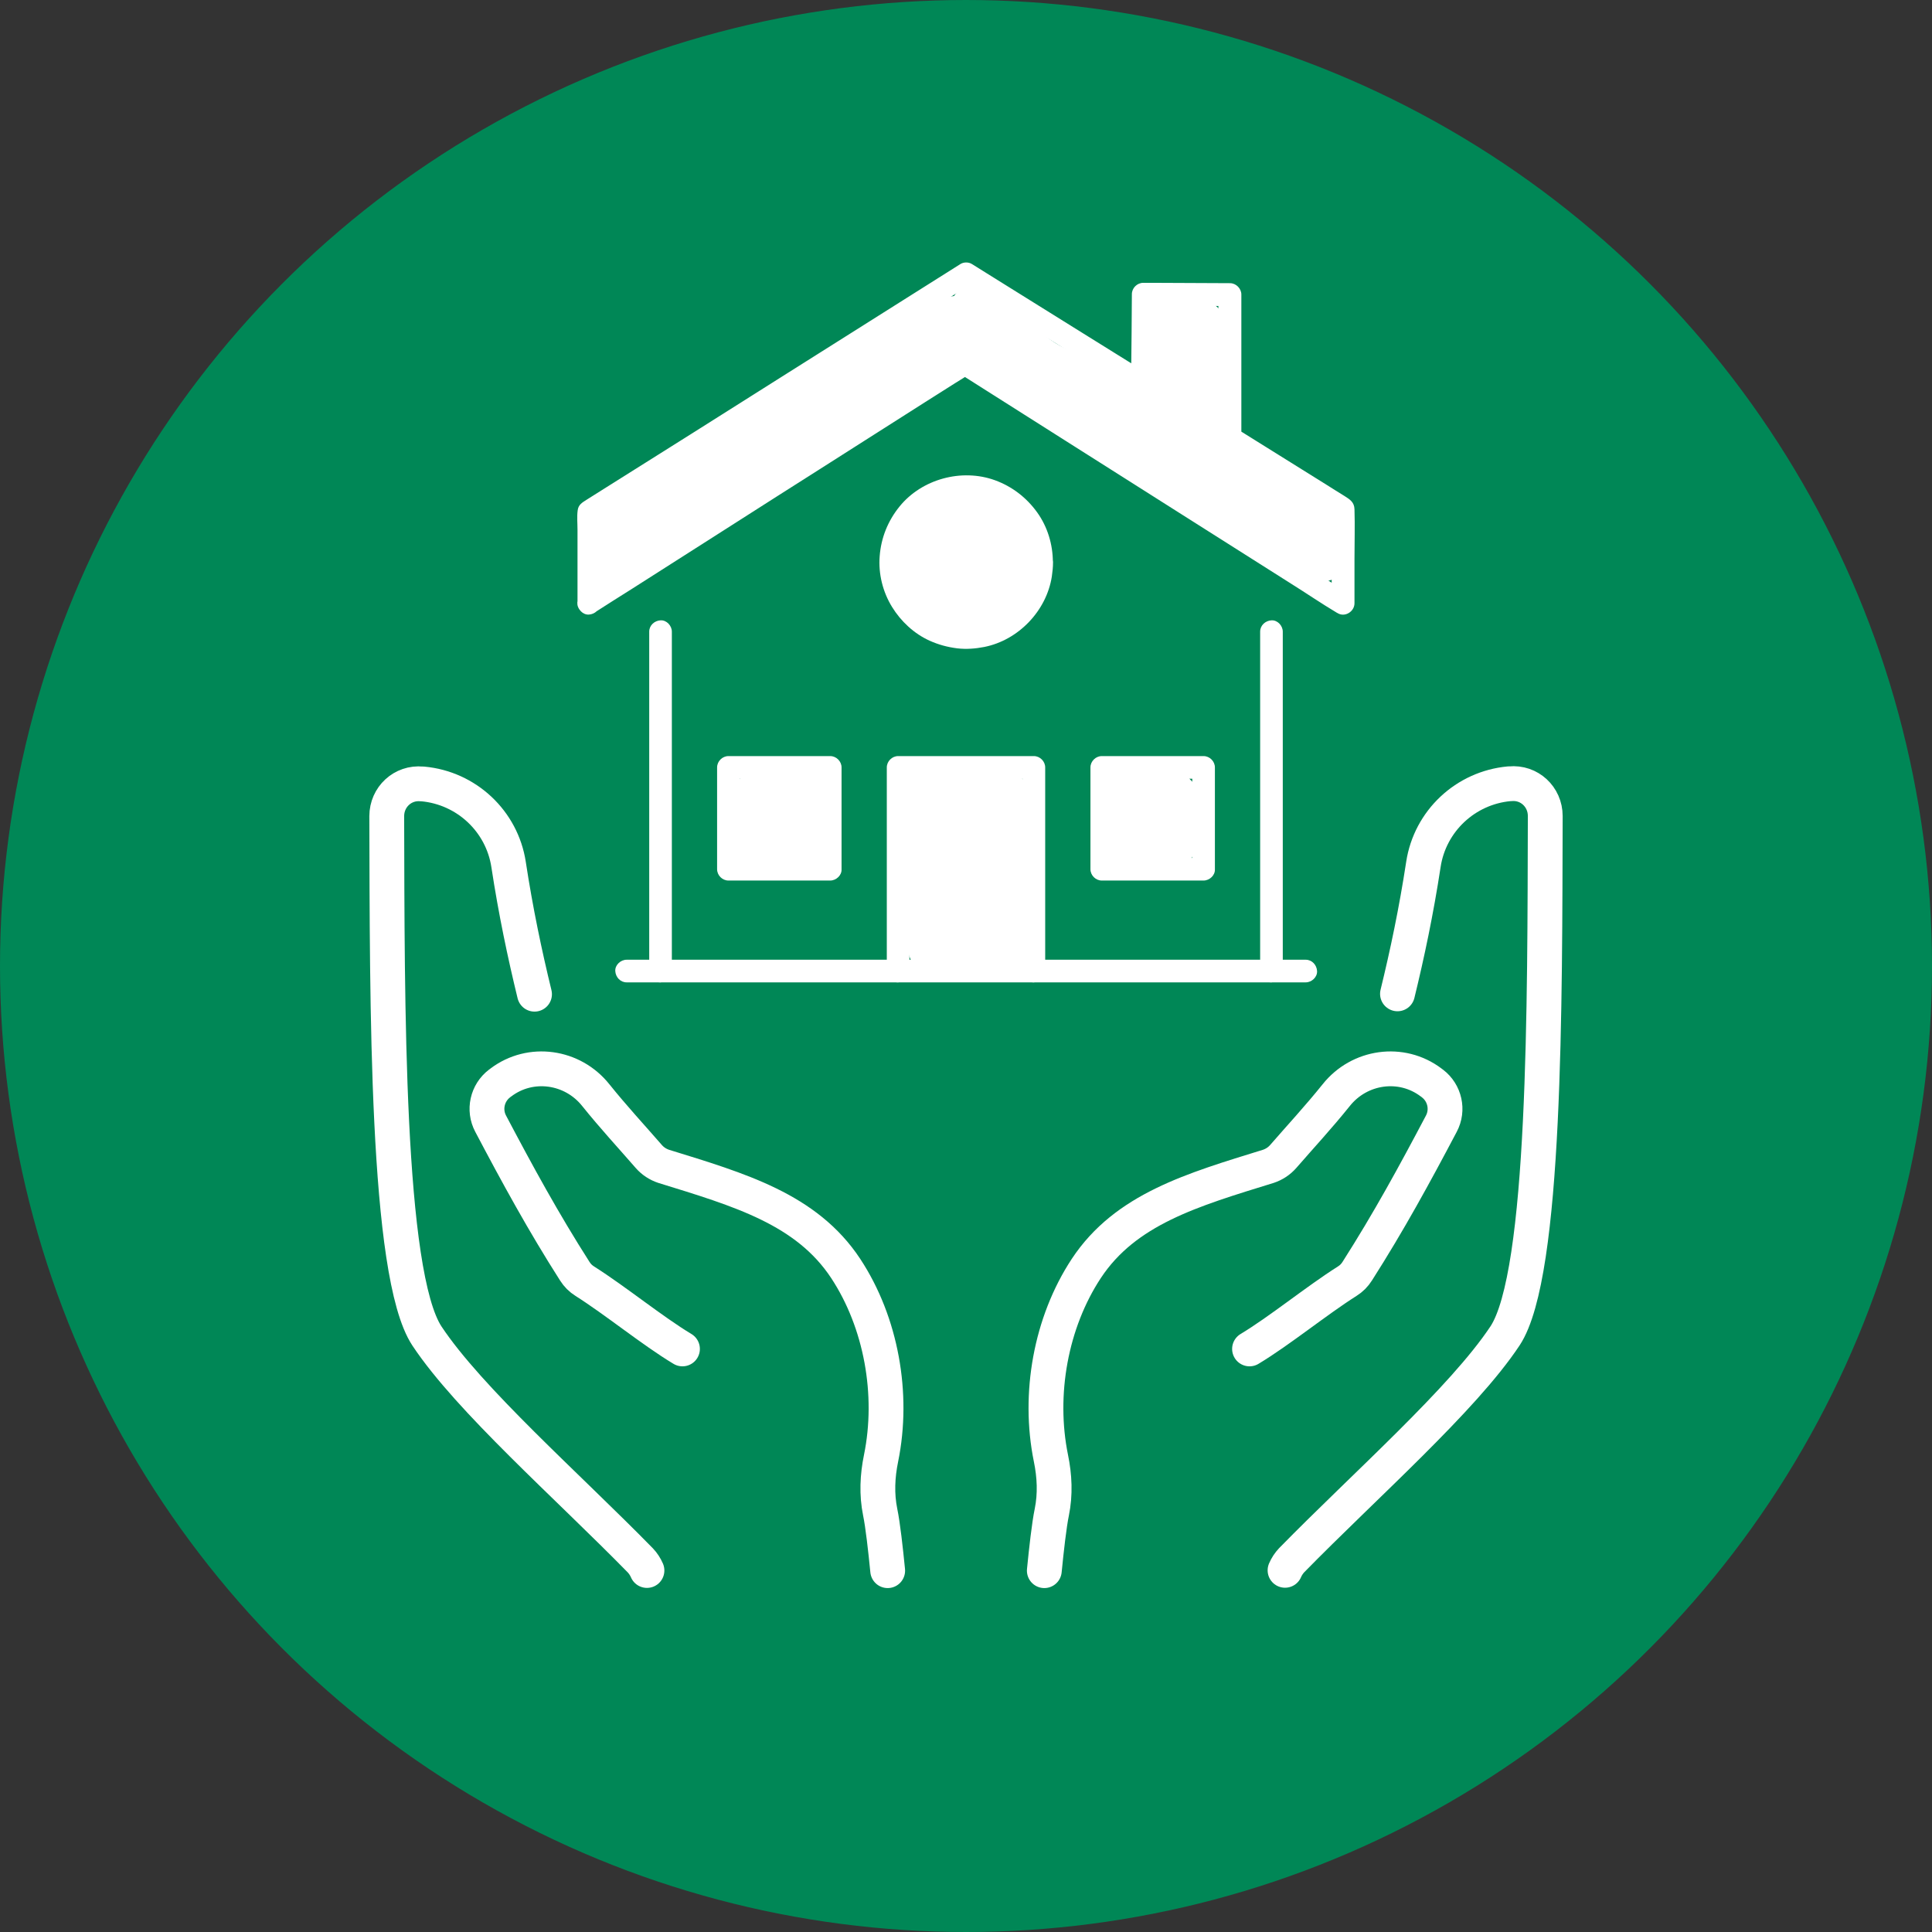 <?xml version="1.0" encoding="UTF-8"?><svg id="Layer_2" xmlns="http://www.w3.org/2000/svg" viewBox="0 0 111 111"><rect x="0" y="0" width="111" height="111" fill="#333333" stroke="none"/><defs><style>.cls-1{fill:#fff;}.cls-2{fill:none;stroke:#fff;stroke-linecap:round;stroke-linejoin:round;stroke-width:2px;}.cls-3{fill:#008756;stroke:#008756;stroke-miterlimit:10;}</style></defs><g id="_レイヤー_1"><circle class="cls-3" cx="55.5" cy="55.5" r="55"/><path class="cls-2" d="M71.79,77.5c1.73-1.04,3.84-2.77,5.61-3.89.24-.15.43-.34.58-.58,1.8-2.82,3.29-5.55,4.83-8.47.42-.79.2-1.77-.51-2.31-.03-.02-.05-.04-.08-.06-1.71-1.29-4.12-.94-5.45.73-1.02,1.27-2.06,2.39-3.05,3.53-.23.26-.52.45-.85.56-4.37,1.35-8.21,2.46-10.46,5.87-2.04,3.1-2.78,7.22-2.03,10.9.21,1.02.26,2.07.05,3.1-.15.72-.31,2.14-.43,3.36"/><path class="cls-2" d="M80.29,57.1c.56-2.29,1.08-4.75,1.49-7.44.38-2.49,2.42-4.4,4.93-4.63h.05c1.1-.11,2.02.75,2.02,1.85-.03,10.59.04,26.31-2.31,29.87-2.43,3.66-8.07,8.61-12.26,12.89-.16.17-.29.37-.38.58"/><path class="cls-2" d="M39.21,77.5c-1.73-1.04-3.84-2.77-5.61-3.89-.24-.15-.43-.34-.58-.58-1.8-2.82-3.29-5.55-4.83-8.47-.42-.79-.2-1.77.51-2.31.03-.02.05-.04.08-.06,1.71-1.29,4.12-.94,5.45.73,1.02,1.27,2.06,2.39,3.05,3.53.23.26.52.45.85.56,4.37,1.35,8.21,2.46,10.46,5.87,2.04,3.1,2.78,7.22,2.03,10.9-.21,1.02-.26,2.07-.05,3.1.15.72.31,2.14.43,3.36"/><path class="cls-2" d="M30.71,57.12c-.56-2.3-1.08-4.76-1.49-7.45-.38-2.49-2.42-4.4-4.93-4.63h-.05c-1.1-.11-2.02.75-2.02,1.85.03,10.59-.04,26.31,2.31,29.87,2.43,3.66,8.07,8.61,12.26,12.89.16.17.29.37.38.58"/><path class="cls-1" d="M34.48,34.68v-5.25c-.11.19-.21.37-.32.56l2.16-1.37c1.72-1.09,3.45-2.18,5.17-3.27,2.09-1.32,4.18-2.64,6.27-3.96,1.8-1.14,3.6-2.27,5.4-3.41.59-.37,1.18-.75,1.77-1.12.28-.18.58-.34.85-.54.01,0,.02-.02.04-.02h-.66c1.15.71,2.29,1.43,3.44,2.14,1.81,1.13,3.63,2.26,5.44,3.39l1.25.78c.42.26.97-.08.98-.56.01-1.5.02-3.01.04-4.51,0-.21,0-.42,0-.63l-.65.65c1.46,0,2.92.02,4.37.02h.62c-.22-.21-.43-.43-.65-.65,0,.89,0,1.77,0,2.66v4.38c0,.38,0,.76,0,1.14,0,.27.11.48.34.64.1.06.2.12.3.18,1.11.69,2.22,1.38,3.34,2.08.93.58,1.85,1.2,2.8,1.74.02,0,.03.02.05.03-.11-.19-.21-.37-.32-.56v5.44c.33-.19.65-.37.98-.56-.72-.46-1.44-.91-2.16-1.37-1.73-1.1-3.46-2.19-5.19-3.29-2.09-1.33-4.19-2.65-6.28-3.98-1.81-1.15-3.62-2.29-5.43-3.44-.88-.55-1.74-1.14-2.63-1.67-.01,0-.02-.02-.04-.02-.19-.12-.47-.12-.66,0l-2.16,1.37c-1.72,1.1-3.44,2.19-5.16,3.29-2.08,1.33-4.17,2.66-6.25,3.98-1.8,1.14-3.59,2.29-5.39,3.43-.87.55-1.75,1.09-2.61,1.66-.01,0-.02.02-.04.02-.3.19-.42.58-.23.89.17.29.59.42.89.23.72-.46,1.44-.92,2.16-1.37,1.72-1.1,3.44-2.19,5.16-3.29,2.08-1.33,4.17-2.66,6.25-3.98,1.8-1.14,3.59-2.29,5.39-3.43.59-.37,1.18-.75,1.77-1.12.28-.18.58-.35.85-.54.01,0,.02-.02.04-.02h-.66c.72.46,1.44.91,2.16,1.37,1.73,1.1,3.46,2.19,5.19,3.29,2.09,1.33,4.19,2.65,6.28,3.98,1.81,1.15,3.62,2.29,5.43,3.44.88.55,1.74,1.14,2.63,1.67.01,0,.02.02.04.02.42.27.98-.08.98-.56v-2.53c0-.96.03-1.92,0-2.87-.01-.41-.27-.57-.57-.76-.35-.22-.7-.43-1.04-.65-1.04-.65-2.07-1.29-3.11-1.94-.7-.44-1.4-.87-2.1-1.31.11.19.21.37.32.56v-7.22c0-.34,0-.68,0-1.02s-.3-.65-.65-.65c-1.46,0-2.92-.02-4.37-.02-.21,0-.41,0-.62,0-.35,0-.65.3-.65.65-.01,1.5-.02,3.01-.04,4.51,0,.21,0,.42,0,.63.33-.19.65-.37.98-.56-1.15-.71-2.29-1.43-3.44-2.14-1.81-1.13-3.63-2.26-5.44-3.39-.42-.26-.84-.52-1.25-.78-.19-.12-.47-.12-.66,0-.28.18-.56.35-.84.53-.74.47-1.48.93-2.22,1.4-1.06.67-2.11,1.33-3.17,2-1.24.78-2.48,1.56-3.71,2.34-1.27.8-2.53,1.6-3.8,2.4-1.16.73-2.32,1.47-3.49,2.2-.91.57-1.81,1.14-2.72,1.71-.51.32-1.03.65-1.54.97-.23.15-.46.27-.5.6-.05.36-.01.75-.01,1.11v4.23c0,.34.3.67.65.65.35-.02.65-.29.65-.65Z"/><path class="cls-1" d="M37.3,36.29v18.71c0,.25,0,.51,0,.76,0,.01,0,.02,0,.03,0,.34.3.67.65.65.35-.02.65-.29.65-.65v-18.71c0-.25,0-.51,0-.76,0-.01,0-.02,0-.03,0-.34-.3-.67-.65-.65-.35.02-.65.29-.65.65h0Z"/><path class="cls-1" d="M72.4,36.29v18.71c0,.25,0,.51,0,.76,0,.01,0,.02,0,.03,0,.34.3.67.65.65.35-.02.65-.29.65-.65v-18.71c0-.25,0-.51,0-.76,0-.01,0-.02,0-.03,0-.34-.3-.67-.65-.65-.35.02-.65.29-.65.65h0Z"/><path class="cls-1" d="M36,56.44h37.43c.51,0,1.01,0,1.52,0,.02,0,.04,0,.07,0,.34,0,.67-.3.65-.65-.02-.35-.29-.65-.65-.65h-37.43c-.51,0-1.01,0-1.52,0-.02,0-.04,0-.07,0-.34,0-.67.3-.65.65.02.35.29.65.65.65h0Z"/><path class="cls-1" d="M52.25,55.79v-10.26c0-.47.01-.95,0-1.42,0,0,0-.01,0-.02l-.65.65h6.84c.32,0,.63,0,.95,0,0,0,0,0,.01,0l-.65-.65v10.26c0,.47,0,.95,0,1.42,0,0,0,.01,0,.02,0,.34.3.67.65.65.35-.02.65-.29.65-.65v-10.26c0-.47,0-.95,0-1.42,0,0,0-.01,0-.02,0-.35-.3-.65-.65-.65h-6.84c-.32,0-.63,0-.95,0,0,0,0,0-.01,0-.35,0-.65.3-.65.65v10.26c0,.47,0,.95,0,1.42,0,0,0,.01,0,.02,0,.34.3.67.65.65.35-.02.65-.29.65-.65h0Z"/><path class="cls-1" d="M69.15,49.29h-5.85l.65.65v-5.85l-.65.65h5.85l-.65-.65v5.85c0,.34.3.67.65.65.35-.02.65-.29.65-.65v-5.85c0-.35-.3-.65-.65-.65h-5.85c-.35,0-.65.3-.65.65v5.85c0,.35.3.65.65.65h5.85c.34,0,.67-.3.65-.65-.02-.35-.29-.65-.65-.65Z"/><path class="cls-1" d="M47.7,49.29h-5.85l.65.65v-5.85l-.65.65h5.85l-.65-.65v5.85c0,.34.3.67.65.65.35-.02.65-.29.65-.65v-5.85c0-.35-.3-.65-.65-.65h-5.85c-.35,0-.65.3-.65.65v5.85c0,.35.3.65.65.65h5.85c.34,0,.67-.3.65-.65-.02-.35-.29-.65-.65-.65Z"/><path class="cls-1" d="M59.19,32.29c0,.19-.01.38-.04.57l.02-.17c-.05.39-.15.76-.31,1.12.02-.05.04-.1.07-.16-.11.25-.24.5-.39.73-.04.05-.08.11-.11.16-.09.13.08-.1.02-.02-.02.02-.04.04-.05.07-.09.11-.18.21-.28.3-.1.1-.2.19-.3.28-.02.02-.04.04-.07.05-.08.07.15-.11.02-.02-.05.04-.11.08-.16.11-.23.15-.47.29-.73.39l.16-.07c-.36.15-.74.25-1.12.31l.17-.02c-.38.05-.76.05-1.14,0l.17.02c-.39-.05-.76-.15-1.12-.31l.16.07c-.25-.11-.5-.24-.73-.39-.05-.04-.11-.08-.16-.11-.13-.09.1.08.02.02-.02-.02-.04-.04-.07-.05-.11-.09-.21-.18-.3-.28-.1-.1-.19-.2-.28-.3-.02-.02-.04-.04-.05-.07-.07-.08.11.15.02.02-.04-.05-.08-.11-.11-.16-.15-.23-.29-.47-.39-.73.02.05.04.1.07.16-.15-.36-.25-.74-.31-1.12l.02.17c-.05-.38-.05-.76,0-1.14l-.02.17c.05-.39.15-.76.31-1.12-.02.05-.04.1-.07.16.11-.25.24-.5.39-.73.04-.05.08-.11.11-.16.09-.13-.08.1-.02.02.02-.02.04-.04.05-.07.09-.11.18-.21.28-.3.1-.1.2-.19.3-.28.02-.02.04-.04.07-.05.08-.07-.15.11-.02.02.05-.04.11-.08.16-.11.23-.15.47-.29.73-.39-.05.02-.1.04-.16.07.36-.15.74-.25,1.12-.31l-.17.02c.38-.05.76-.05,1.14,0l-.17-.02c.39.05.76.15,1.12.31-.05-.02-.1-.04-.16-.07.25.11.5.24.73.39.05.04.11.08.16.11.13.09-.1-.08-.02-.02.02.02.04.04.07.05.11.09.21.18.3.28.1.1.19.2.28.3.02.02.04.04.05.07.07.08-.11-.15-.02-.02.04.05.08.11.11.16.15.23.29.47.39.73-.02-.05-.04-.1-.07-.16.15.36.25.74.31,1.12l-.02-.17c.02.19.04.38.04.57,0,.34.3.67.65.65.35-.02.65-.29.65-.65,0-1.01-.31-2.03-.9-2.85-.61-.85-1.44-1.49-2.43-1.85-1.91-.69-4.19-.07-5.47,1.5-.67.82-1.07,1.8-1.15,2.87-.08,1.01.18,2.05.71,2.91.51.83,1.27,1.54,2.16,1.94.51.23,1.03.37,1.59.44.52.06,1.04.02,1.55-.08,1.96-.39,3.57-2.07,3.88-4.04.04-.28.07-.55.07-.83,0-.34-.3-.67-.65-.65-.35.02-.65.29-.65.65Z"/><path class="cls-1" d="M35.94,31.82c3.28-2.36,7.25-3.61,10.79-5.52,3.61-1.94,7.01-4.23,10.23-6.77.84-.67.4-2.34-.66-2.51-2.34-.36-4.32.96-6.2,2.2s-3.68,2.62-5.62,3.77c-1.79,1.05-3.76,1.77-5.38,3.1-1.74,1.42-2.95,3.26-4.86,4.52-1.62,1.07-.21,3.46,1.51,2.59,2.95-1.48,5.67-3.33,8.17-5.47,1.47-1.26-.66-3.37-2.12-2.12-2.31,1.98-4.85,3.64-7.57,5l1.51,2.59c1.73-1.14,3.05-2.53,4.45-4.03s3.12-2.14,4.83-3.05,3.41-2.13,5.07-3.28c.85-.59,1.71-1.18,2.59-1.72.74-.45,1.89-1.35,2.81-1.21l-.66-2.51c-3.11,2.46-6.46,4.62-9.96,6.48s-7.28,3.05-10.46,5.34c-1.55,1.12-.06,3.72,1.51,2.59h0Z"/><path class="cls-1" d="M34.8,33.98c1.93,0,1.93-3,0-3s-1.93,3,0,3h0Z"/><path class="cls-1" d="M55.32,19.03c1.48.81,2.33,2.43,3.82,3.3,1.7.99,3.61,1.6,5.36,2.5,3.78,1.95,6.89,4.68,10.11,7.41.91.77,2.64.34,2.56-1.06-.02-.38-.04-.76-.07-1.14-.04-.65-.44-1.29-1.1-1.45-.25-.06-.51-.12-.76-.18-1.88-.45-2.68,2.44-.8,2.89.25.06.51.12.76.18l-1.1-1.45c.02.38.04.76.07,1.14l2.56-1.06c-3.32-2.81-6.54-5.67-10.4-7.71-1.76-.93-3.65-1.58-5.4-2.52-1.61-.86-2.49-2.56-4.1-3.45-1.69-.93-3.21,1.66-1.51,2.59h0Z"/><path class="cls-1" d="M55.34,20.4c3.4,2.05,6.79,4.12,10.17,6.21,1.66,1.03,3.32,2.05,4.98,3.08.83.51,1.66,1.03,2.49,1.55.63.4,1.34.79,1.8,1.4l.9-2.2-.25.08h.8c-.57-.13-1.18-.68-1.67-1-.61-.38-1.22-.77-1.82-1.15-.55-.35-1.11-.7-1.66-1.05-.47-.3-1.34-.63-1.67-1.09-.48-.66-1.3-.97-2.05-.54-.65.37-1.01,1.4-.54,2.05,1.07,1.49,3.04,2.35,4.57,3.32.83.52,1.66,1.05,2.49,1.57s1.6,1.03,2.6.69c.82-.27,1.52-1.38.9-2.2-1.11-1.47-2.66-2.34-4.2-3.3-1.83-1.13-3.65-2.27-5.48-3.4-3.6-2.22-7.21-4.44-10.84-6.62-1.66-1-3.17,1.59-1.51,2.59h0Z"/><path class="cls-1" d="M66.36,18.58c.02.08.03.17.04.25-.02-.19-.03-.2,0-.02,0,.15.02.3.03.44.01.32,0,.64,0,.96-.02.58-.07,1.17-.08,1.75-.03,1.31.16,2.6.78,3.77.3.56,1.09.89,1.69.69s1.15-.77,1.1-1.45c-.07-1.02-.16-2.01-.07-3.04.01-.13.03-.26.04-.39,0-.08.04-.46.01-.12.02-.26.08-.52.12-.77.09-.51.19-1.03.3-1.54h-2.89c.04.24.08.47.12.71.03.18-.03-.24,0,.05.01.13.03.26.04.39.05.48.07.96.08,1.44s0,.96-.04,1.44c-.02.22-.03.43-.06.65,0,.04-.05.48-.01.12-.02.13-.04.26-.06.39l1.85-1.05c-.15-.05-.12-.04.09.04-.06-.03-.11-.06-.16-.1.16.13.2.16.12.08-.04-.03-.07-.07-.1-.1-.2-.2.16.27-.03-.05-.03-.04-.05-.09-.07-.13-.07-.15-.06-.12.03.08-.03,0-.08-.24-.09-.28-.02-.08-.04-.17-.05-.25-.03-.17-.03-.17,0,.02-.09-.23-.04-.6-.04-.84-.03-1.28-.26-2.52-.54-3.77-.16-.73-.95-1.17-1.65-1.07s-1.33.72-1.3,1.47c.04,1.15.07,2.3.11,3.45.03.78.67,1.54,1.5,1.5s1.53-.66,1.5-1.5c-.04-1.15-.07-2.3-.11-3.45l-2.95.4c.07.34.15.67.21,1.01.03.17.07.34.09.51.01.07.11.61.04.24.13.65.06,1.34.12,2,.14,1.61.84,3.12,2.48,3.66.71.24,1.72-.28,1.85-1.05.36-2.27.34-4.51-.08-6.78-.27-1.44-2.61-1.42-2.89,0-.23,1.15-.45,2.31-.57,3.49-.11,1.07-.02,2.1.06,3.17l2.8-.76c-.04-.07-.07-.13-.1-.2-.07-.15-.06-.14.02.04-.02,0-.1-.3-.11-.32-.04-.15-.08-.29-.11-.44-.02-.09-.12-.42-.02-.06-.07-.24-.05-.55-.05-.81,0-.27,0-.54.01-.81.05-1.3.14-2.55-.1-3.84-.15-.77-1.12-1.28-1.85-1.05-.82.27-1.21,1.02-1.05,1.85h0Z"/><path class="cls-1" d="M54.8,29.32c-1.91.44-3.25,2.62-2.62,4.51.3.9.95,1.74,1.81,2.16.98.48,2.18.6,3.15,0,1.04-.64,1.34-1.91,1.42-3.05.09-1.22-.28-2.59-1.62-2.93-1.23-.31-2.53.54-2.94,1.7-.24.69-.09,1.48.45,1.99s1.39.65,2.1.41c1.42-.46,2.21-2.05,1.56-3.43-.56-1.17-2.17-1.68-3.28-.97l1.82,2.36c.77-.65.83-1.83.37-2.67-.5-.92-1.6-1.23-2.57-1.06-1.68.3-2.74,2.38-2.39,3.95s1.96,2.55,3.49,2.59,2.99-.95,3.45-2.46c.25-.82.15-1.73-.25-2.48-.17-.33-.44-.63-.72-.87-.19-.16-.4-.31-.6-.47-.17-.13.28.25.04.03-.07-.06-.14-.12-.21-.19l.39,1.46.02-.06-.39.66-.81.36-.22-.03s.18.05.18.05c.21.06-.1.03-.1-.05,0,0,.17.1.16.09.04.02.17.12,0,0-.18-.14-.02,0,.03.03.04.04.08.09.13.13.12.1-.18-.3-.02-.03.06.1.12.21.18.32.11.17-.09-.26-.02-.07.02.07.05.13.07.2.04.12.07.23.1.35.02.07.03.13.05.2,0,.03.06.36.02.1-.03-.23,0,0,0,.06,0,.07,0,.14,0,.2,0,.06-.02.29,0,.05.02-.26-.01-.02,0,0l-.03.1.08-.17s-.1.16-.09.16c-.02-.03.27-.26.07-.1-.04.04-.24.22-.05.05.21-.18-.14.04-.15.06.07-.11.3-.1.11-.05-.06.02-.11.03-.17.05s-.12.02-.17.03c.04-.01.37-.02.13-.03-.13,0-.35.05-.46-.01.19.1.2.03.06,0-.08-.02-.15-.03-.23-.05-.15-.03-.3-.07-.45-.12-.28-.08-.56-.16-.83-.25-.04-.02-.16-.07-.19-.07.04,0,.31.16.07.03-.1-.06-.2-.12-.31-.18-.17-.09.22.21.09.07-.03-.03-.07-.06-.1-.09-.18-.16.05.05.06.1-.02-.05-.08-.14-.12-.19-.1-.16.08.29.06.11,0-.05-.02-.11-.03-.16-.01-.08-.02-.17-.04-.25-.1-.44-.34-.85-.7-1.13-.98-.76-2.37-.29-2.75.88-.31.93.18,2,1.05,2.42s1.97.32,2.69-.41c.55-.56.6-1.57,0-2.12s-1.54-.6-2.12,0c-.16.16.13-.09.14-.1.35-.2.27-.09.16-.07.02,0,.4,0,.18-.03.02,0,.39.1.18.02,0,0,.35.18.16.06.13.08.26.2.33.34.06.12.1.23.12.36.03.13.02.26-.02.39l-1.19.88-1.06-.59-.1-.24s.03.12.04.14c.02.09.03.19.05.28.06.32.2.65.39.93.81,1.18,2.27,1.66,3.62,1.93,1.51.29,3.13.02,4.05-1.34.84-1.25.47-2.98-.15-4.24-.33-.67-.91-1.3-1.59-1.64-.44-.22-.88-.35-1.37-.36-.79-.03-1.45.52-1.68,1.24-.16.49.01,1.1.39,1.46.25.24.53.46.81.66-.36-.25-.02,0,.06.06.05.04.09.09.13.13.11.12.08.09-.07-.09,0,.04.09.18.12.21-.1-.24-.12-.28-.07-.13.01.05.03.1.04.16-.03-.27-.04-.32-.03-.16,0,.05,0,.11,0,.16-.01.16,0,.11.03-.16,0,.05-.02.11-.03.16-.01.05-.12.4-.03.13.08-.25-.04.05-.08.11-.13.22.24-.29-.03,0-.11.1-.08.07.1-.07-.05.03-.1.07-.15.09-.05.03-.1.06-.16.08.22-.09.26-.11.11-.06-.08.02-.18.03-.26.06.25-.03.3-.04.13-.02-.06,0-.12,0-.18,0-.06,0-.12,0-.18,0,.25.04.29.04.13.02-.12-.03-.23-.06-.35-.09-.15-.06-.11-.04.11.05-.05-.03-.11-.05-.16-.08l-.08-.05c-.13-.09-.1-.07.09.07,0-.02-.23-.25-.25-.25.14.19.17.22.08.09-.03-.05-.06-.1-.08-.15.09.23.11.26.06.11-.04-.16-.03-.11,0,.14,0-.06,0-.13,0-.19l-.03.2c.01-.07.03-.13.05-.19.06-.15.04-.13-.04.08-.02-.02.16-.3.18-.33.09-.13.06-.1-.08.08.04-.05.08-.09.12-.13.12-.11.08-.09-.1.06.05-.03.1-.07.15-.09-.22.08-.27.11-.16.07.04-.01.08-.02.12-.03-.26.03-.31.04-.15.04-.26-.04-.31-.05-.15,0-.15-.04-.27-.11-.38-.22.11.11.07.07-.1-.13-.09-.25-.12-.3-.07-.15-.03-.28-.04-.34-.04-.18,0-.17.03-.34.12-.49.17-.2.21-.25.09-.15-.57.48-.54,1.42-.12,1.97s1.3.79,1.94.39c.05-.03.16-.08-.06,0-.33.14.19,0-.18.05-.24.04-.13.02-.06.02.03,0-.38-.05-.23-.02.17.04-.31-.17-.16-.07.12.08-.17-.15-.16-.13.02.03.06.05.08.07.12.13-.2-.31-.09-.1-.06-.12-.1-.22-.12-.35-.03-.25-.01-.1-.01-.04.02-.38.05-.28.01-.16,0,.01.15-.3.07-.17s.12-.14.12-.13c-.01,0-.12.12-.12.12,0,0,.26-.18.14-.11-.15.08.3-.08.13-.05-.08.01-.23.01,0,.01.12,0,.23-.03.35.01l.41.55c.32.17.46.39.4.66,0,.05-.15.42-.07.28s-.12.15-.12.15c.02,0,.07-.07.08-.08.13-.13-.27.2-.11.09.05-.03.23-.11,0-.01s-.09.03-.04.02c-.02,0-.4,0-.18.03-.26-.03-.49-.11-.68-.3-.1-.1-.17-.24-.2-.37.02.06.03.19.01-.02-.01-.23,0-.06,0-.01,0,.1.01.19.01.29,0,.12,0,.23,0,.35,0,.08-.01.15-.02.23-.01.18,0-.11.01-.11,0,0-.06.31-.07.34-.02.06-.04.12-.05.18-.05.23,0-.09.05-.09,0,0-.09.19-.09.17,0-.02.21-.21.09-.12-.13.11.14-.09.13-.08-.14.09-.07-.02.12-.03-.03,0-.1.03-.13.04-.13.06.15-.02.17-.02-.08-.01-.28-.02-.35,0,0,0,.33.07.19.02-.04-.01-.08-.02-.12-.03-.02,0-.13-.06-.16-.05,0,0,.29.14.16.07-.08-.05-.17-.1-.26-.15-.04-.02-.17-.12.02.02.21.15-.01-.02-.04-.05-.06-.06-.11-.13-.17-.19,0,0,.18.26.11.13-.03-.05-.06-.1-.09-.14-.02-.03-.03-.08-.06-.11,0,0,.11.31.07.16-.02-.07-.1-.44-.06-.17s.01-.1,0-.18c0-.15-.03.18-.03.19.03-.05.03-.15.05-.21.01-.04.03-.08.04-.12.06-.2-.02.1-.06.12.06-.05.12-.22.17-.29.02-.04.12-.17-.02.02-.15.2,0,0,.05-.04.03-.03.07-.06.09-.09.1-.12-.31.2-.07.05.08-.05.17-.1.26-.15.16-.09-.31.1-.12.06.07-.02.14-.04.2-.06.77-.18,1.29-1.1,1.05-1.85-.26-.8-1.03-1.24-1.85-1.05h0Z"/><path class="cls-1" d="M52.06,32.39l.02.95c0,.37.16.8.44,1.06.25.23.53.37.86.41s.68,0,.96-.18c.31-.2.63-.52.69-.9.1-.61.17-1.23.14-1.85s-.12-1.24-.28-1.83c-.1-.36-.37-.71-.69-.9s-.8-.27-1.16-.15-.71.34-.9.69-.26.76-.15,1.16c.07.28.13.56.17.84l-.05-.4c.08.61.08,1.22,0,1.83l.05-.4c0,.07-.02.14-.03.21l2.95.4-.02-.95c0-.39-.16-.78-.44-1.06-.26-.26-.69-.46-1.06-.44s-.79.14-1.06.44-.45.66-.44,1.06h0Z"/><path class="cls-1" d="M42.34,44.93c-.71,1.21-.53,2.92.71,3.71.86.55,2.04.22,2.56-.63.45-.74.37-1.73-.26-2.35s-1.62-.72-2.37-.28-1.14,1.44-.86,2.29,1.11,1.45,2.04,1.45c.67,0,1.27-.28,1.77-.71.41-.35.72-.88.85-1.4.07-.28.11-.57.08-.86-.02-.19-.04-.39-.09-.58-.07-.22-.17-.43-.27-.64l.15.36c-.03-.08-.06-.16-.08-.24l.05.4s0-.09,0-.14l-.05.4s.02-.09.04-.14l-.15.36s.03-.05.05-.08l-.23.3.03-.03-.3.23s.05-.04.08-.05l-.36.15s.05-.02.08-.02l-.4.05s.05,0,.07,0l-.4-.05h.03c-.12-.04-.24-.09-.36-.14.04.02.06.03.1.06l-.3-.23s.06.06.08.09l-.23-.3c.03.05.06.1.09.16l-.15-.36c.04.09.06.18.08.27l-.05-.4c.08.64.08,1.31,0,1.96l.05-.4c-.02.13-.04.25-.09.37l.15-.36c-.04.09-.08.17-.14.24l.23-.3c-.05.07-.11.12-.18.18l.3-.23c-.1.07-.2.13-.31.18l.36-.15c-.13.05-.26.08-.4.1l.4-.05c-.17.02-.33.01-.5,0l.4.05c-.29-.04-.57-.12-.85-.2l-.4,2.95c1.06.12,2.12.15,3.19.11.4-.02.78-.16,1.06-.44.26-.26.46-.69.44-1.06s-.14-.79-.44-1.06-.66-.46-1.06-.44c-1.06.05-2.13.01-3.19-.11-.34-.04-.83.19-1.06.44s-.37.53-.41.86c-.1.74.35,1.43,1.07,1.65.77.23,1.59.38,2.38.16.9-.25,1.68-.95,1.89-1.89.16-.7.17-1.48.12-2.19-.02-.25-.04-.5-.08-.75-.04-.22-.13-.43-.23-.63-.22-.47-.69-.88-1.2-1.01-.45-.11-.93-.05-1.33.18s-.67.61-.82,1.04c-.12.34-.11.73-.03,1.07.06.27.2.52.31.78l-.15-.36c.04.09.06.19.08.29l-.05-.4c.01.11.01.21,0,.32l.05-.4c-.02.12-.05.24-.1.36l.15-.36c-.05.1-.1.19-.16.28l.23-.3c-.08.1-.16.19-.26.27l.3-.23c-.09.07-.18.12-.28.16l.36-.15c-.09.03-.18.06-.28.07l.4-.05c-.08,0-.15,0-.22,0l.4.05c-.07-.01-.14-.03-.21-.06l.36.15s-.06-.03-.09-.05l.3.23s-.07-.06-.11-.1l.23.3s-.05-.08-.07-.12l.15.36s-.03-.09-.03-.14l.05.4s0-.09,0-.14l-.05.4s.02-.09.04-.13l-.15.36s.03-.06.05-.08l-.23.3s.04-.05.06-.06l-.3.23s.07-.05.11-.06l-.36.15s.08-.02.12-.03l-.4.05s.08,0,.13,0l-.4-.05s.08.02.12.03l-.36-.15s.07.04.11.06l-.3-.23s.04.04.06.06l-.23-.3s.03.05.04.07l-.15-.36s.02.05.02.08l-.05-.4s0,.08,0,.12l.05-.4s-.02.08-.03.12l.15-.36s-.04.07-.06.11l.23-.3s-.04.04-.06.06l.3-.23s-.07.04-.11.06l.36-.15s-.05.02-.08.02l.4-.05s-.06,0-.1,0l.4.05s-.06-.01-.09-.03l.36.15s-.08-.05-.12-.08l.3.23s-.07-.07-.1-.11l.23.3c-.05-.07-.09-.14-.13-.22l.15.36c-.04-.11-.07-.22-.08-.33l.05.4c-.01-.14-.01-.27,0-.41l-.05.4c.02-.12.05-.23.09-.34l-.15.36c.03-.07.07-.14.11-.21.2-.33.25-.78.15-1.16-.1-.35-.36-.73-.69-.9-.72-.38-1.63-.18-2.05.54h0Z"/><path class="cls-1" d="M64.72,44.43c-.56.6-1.01,1.26-1.28,2.05s-.25,1.85.24,2.58c.32.48.77.86,1.34,1,.69.16,1.46-.06,1.93-.59.4-.45.59-.96.65-1.55.03-.32-.02-.68-.13-.98-.16-.44-.39-.85-.74-1.17-.17-.15-.37-.31-.58-.41-.38-.17-.62-.22-1.03-.28-.34-.04-.84.2-1.06.44-.27.29-.44.65-.44,1.06,0,1.04.88,1.86,1.9,1.88s1.82-.78,1.96-1.75c.1-.76-.18-1.56-.78-2.06-.24-.2-.49-.38-.77-.53-.21-.11-.41-.21-.6-.35l-1.16,2.74c.43.1.86.2,1.3.3.4.09.84.15,1.23.29l-.36-.15s.06.03.08.05l-.3-.23.03.03-.23-.3.03.05-.15-.36s.02.07.03.11l-.05-.4c.03.39.01.79.02,1.19,0,.35.03.72,0,1.07l.05-.4c-.01.11-.04.21-.08.31l.15-.36c-.02.05-.05.1-.08.15l.23-.3s-.05.06-.09.09l.3-.23s-.05.03-.07.04l.36-.15s-.08.03-.13.03l.4-.05h-.05c.13.02.27.04.4.05-.03,0-.07-.01-.1-.02l.36.15-.04-.02.3.23s-.05-.04-.07-.07l.23.3-.03-.05.15.36v-.05c0,.13.02.27.04.4,0-.04,0-.07,0-.11l-.05.4s.02-.08.04-.11l-.15.36c.12-.25.3-.47.42-.71.19-.35.34-.72.47-1.1.29-.83.32-1.91-.41-2.54-.31-.26-.64-.44-1.06-.44-.37,0-.81.16-1.06.44s-.46.66-.44,1.06.14.8.44,1.06c.02.02.05.04.07.06l-.23-.3s.05.07.07.12l-.15-.36s.03.09.03.13l-.05-.4c0,.08,0,.16,0,.24l.05-.4c-.04.29-.15.58-.27.85l.15-.36c-.12.29-.27.56-.44.82-.38.57-.56,1.25-.28,1.9.36.84,1.28,1.26,2.16,1.02.67-.18,1.1-.72,1.33-1.34.12-.32.15-.69.14-1.03s0-.69-.01-1.04c0-.43.02-.88-.07-1.3-.15-.73-.78-1.19-1.47-1.35-.76-.17-1.52-.35-2.28-.52s-1.47.17-1.77.87c-.13.3-.18.66-.08.98l.15.36c.13.23.31.4.54.54.31.23.68.37,1,.6l-.3-.23c.1.08.19.17.28.27l-.23-.3c.04.06.08.12.11.19l-.15-.36c.02.06.04.12.05.19l-.05-.4c0,.07,0,.13,0,.2l.05-.4s-.02.09-.04.14l.15-.36s-.04.08-.07.13l.23-.3s-.06.07-.1.1l.3-.23s-.05.03-.08.05l.36-.15s-.08.03-.12.03l.4-.05s-.08,0-.13,0l.4.05s-.08-.02-.12-.04l.36.15s-.07-.04-.11-.06l.3.23s-.04-.04-.06-.06l.23.3s-.03-.04-.04-.07l.15.36s-.03-.07-.03-.11l.05.4v-.04c-.5.5-1,1-1.5,1.5h.04c-.13-.01-.27-.03-.4-.05.07.01.14.03.21.06l-.36-.15c.1.04.18.09.26.15l-.3-.23c.08.07.15.14.22.22l-.23-.3c.06.09.11.17.16.27l-.15-.36c.05.11.08.22.1.34l-.05-.4c.01.1.01.2,0,.31l.05-.4c-.01.09-.04.17-.07.25l.15-.36c-.03.06-.06.12-.1.17l.23-.3c-.05.06-.09.11-.15.16l.3-.23s-.06.04-.09.06l.36-.15s-.09.03-.15.04l.4-.05s-.06,0-.09,0l.4.05s-.09-.02-.13-.03l.36.15c-.06-.03-.11-.06-.16-.1l.3.23c-.05-.04-.1-.09-.14-.14l.23.3c-.06-.09-.11-.17-.15-.27l.15.36c-.03-.08-.05-.16-.07-.25l.05.4c-.02-.18-.02-.36,0-.54l-.05.4c.03-.2.09-.39.16-.57l-.15.36c.12-.28.28-.55.47-.79l-.23.3c.11-.15.23-.29.36-.42.27-.29.44-.66.44-1.06,0-.37-.16-.81-.44-1.06s-.66-.46-1.06-.44-.79.15-1.06.44h0Z"/><path class="cls-1" d="M51.65,46.2c.19,1.37.34,3.08.41,4.58.04.82.06,1.64.06,2.46,0,1.03-.13,2.17,1.02,2.65.42.18.92.14,1.38.16.39.01.79.02,1.18.04s.79.02,1.18.04c.43.01.9.08,1.32-.06.64-.21,1.09-.75,1.17-1.41.06-.41-.02-.8-.07-1.21-.08-.77-.15-1.55-.2-2.32-.11-1.82-.12-3.64-.04-5.47.04-.87-.72-1.42-1.5-1.5-.46-.05-.91-.1-1.37-.15s-.91-.13-1.36,0c-1.35.41-1.25,1.77-1.25,2.9,0,1.73-.13,3.63-.37,5.2-.08.55-.03,1.05.39,1.46.38.38.94.52,1.46.39.43-.11.83-.33,1.13-.66l-2.36-.3c.48.72,1.26,1.23,2.16,1.17.78-.05,1.54-.65,1.5-1.5-.03-.77-.66-1.56-1.5-1.5-.18,0-.17.01.02.02.18.05.32.15.41.3-.51-.76-1.67-1.06-2.36-.3.07-.03.13-.07.2-.11l1.85,1.85c.19-1.25.34-2.51.41-3.77.03-.56.05-1.13.06-1.69,0-.3,0-.59,0-.89,0-.15,0-.3,0-.45v-.18c0-.36-.08-.16-.28.59l-.66.39c-.32.08.13.06.22.07l.6.06c.37.04.74.08,1.11.12l-1.5-1.5c-.07,1.49-.08,2.99-.02,4.48.03.72.08,1.43.14,2.15.03.36.06.71.1,1.07.02.21.05.42.07.62.01.09.02.18.03.27,0,.17.02.14.02-.09l.39-.66-.07.07.66-.39c.23-.02.27-.02.11-.03-.09,0-.18,0-.27,0-.18,0-.36-.01-.55-.02-.33-.01-.67-.02-1-.03-.66-.02-1.33,0-1.98-.07l.76.2-.06-.03.54.54-.04-.07.2.76c-.04-.69,0-1.4,0-2.09-.01-.76-.04-1.52-.09-2.27-.09-1.56-.26-3.11-.48-4.65-.11-.78-1.15-1.27-1.85-1.05-.86.28-1.16,1.01-1.05,1.85h0Z"/></g></svg>